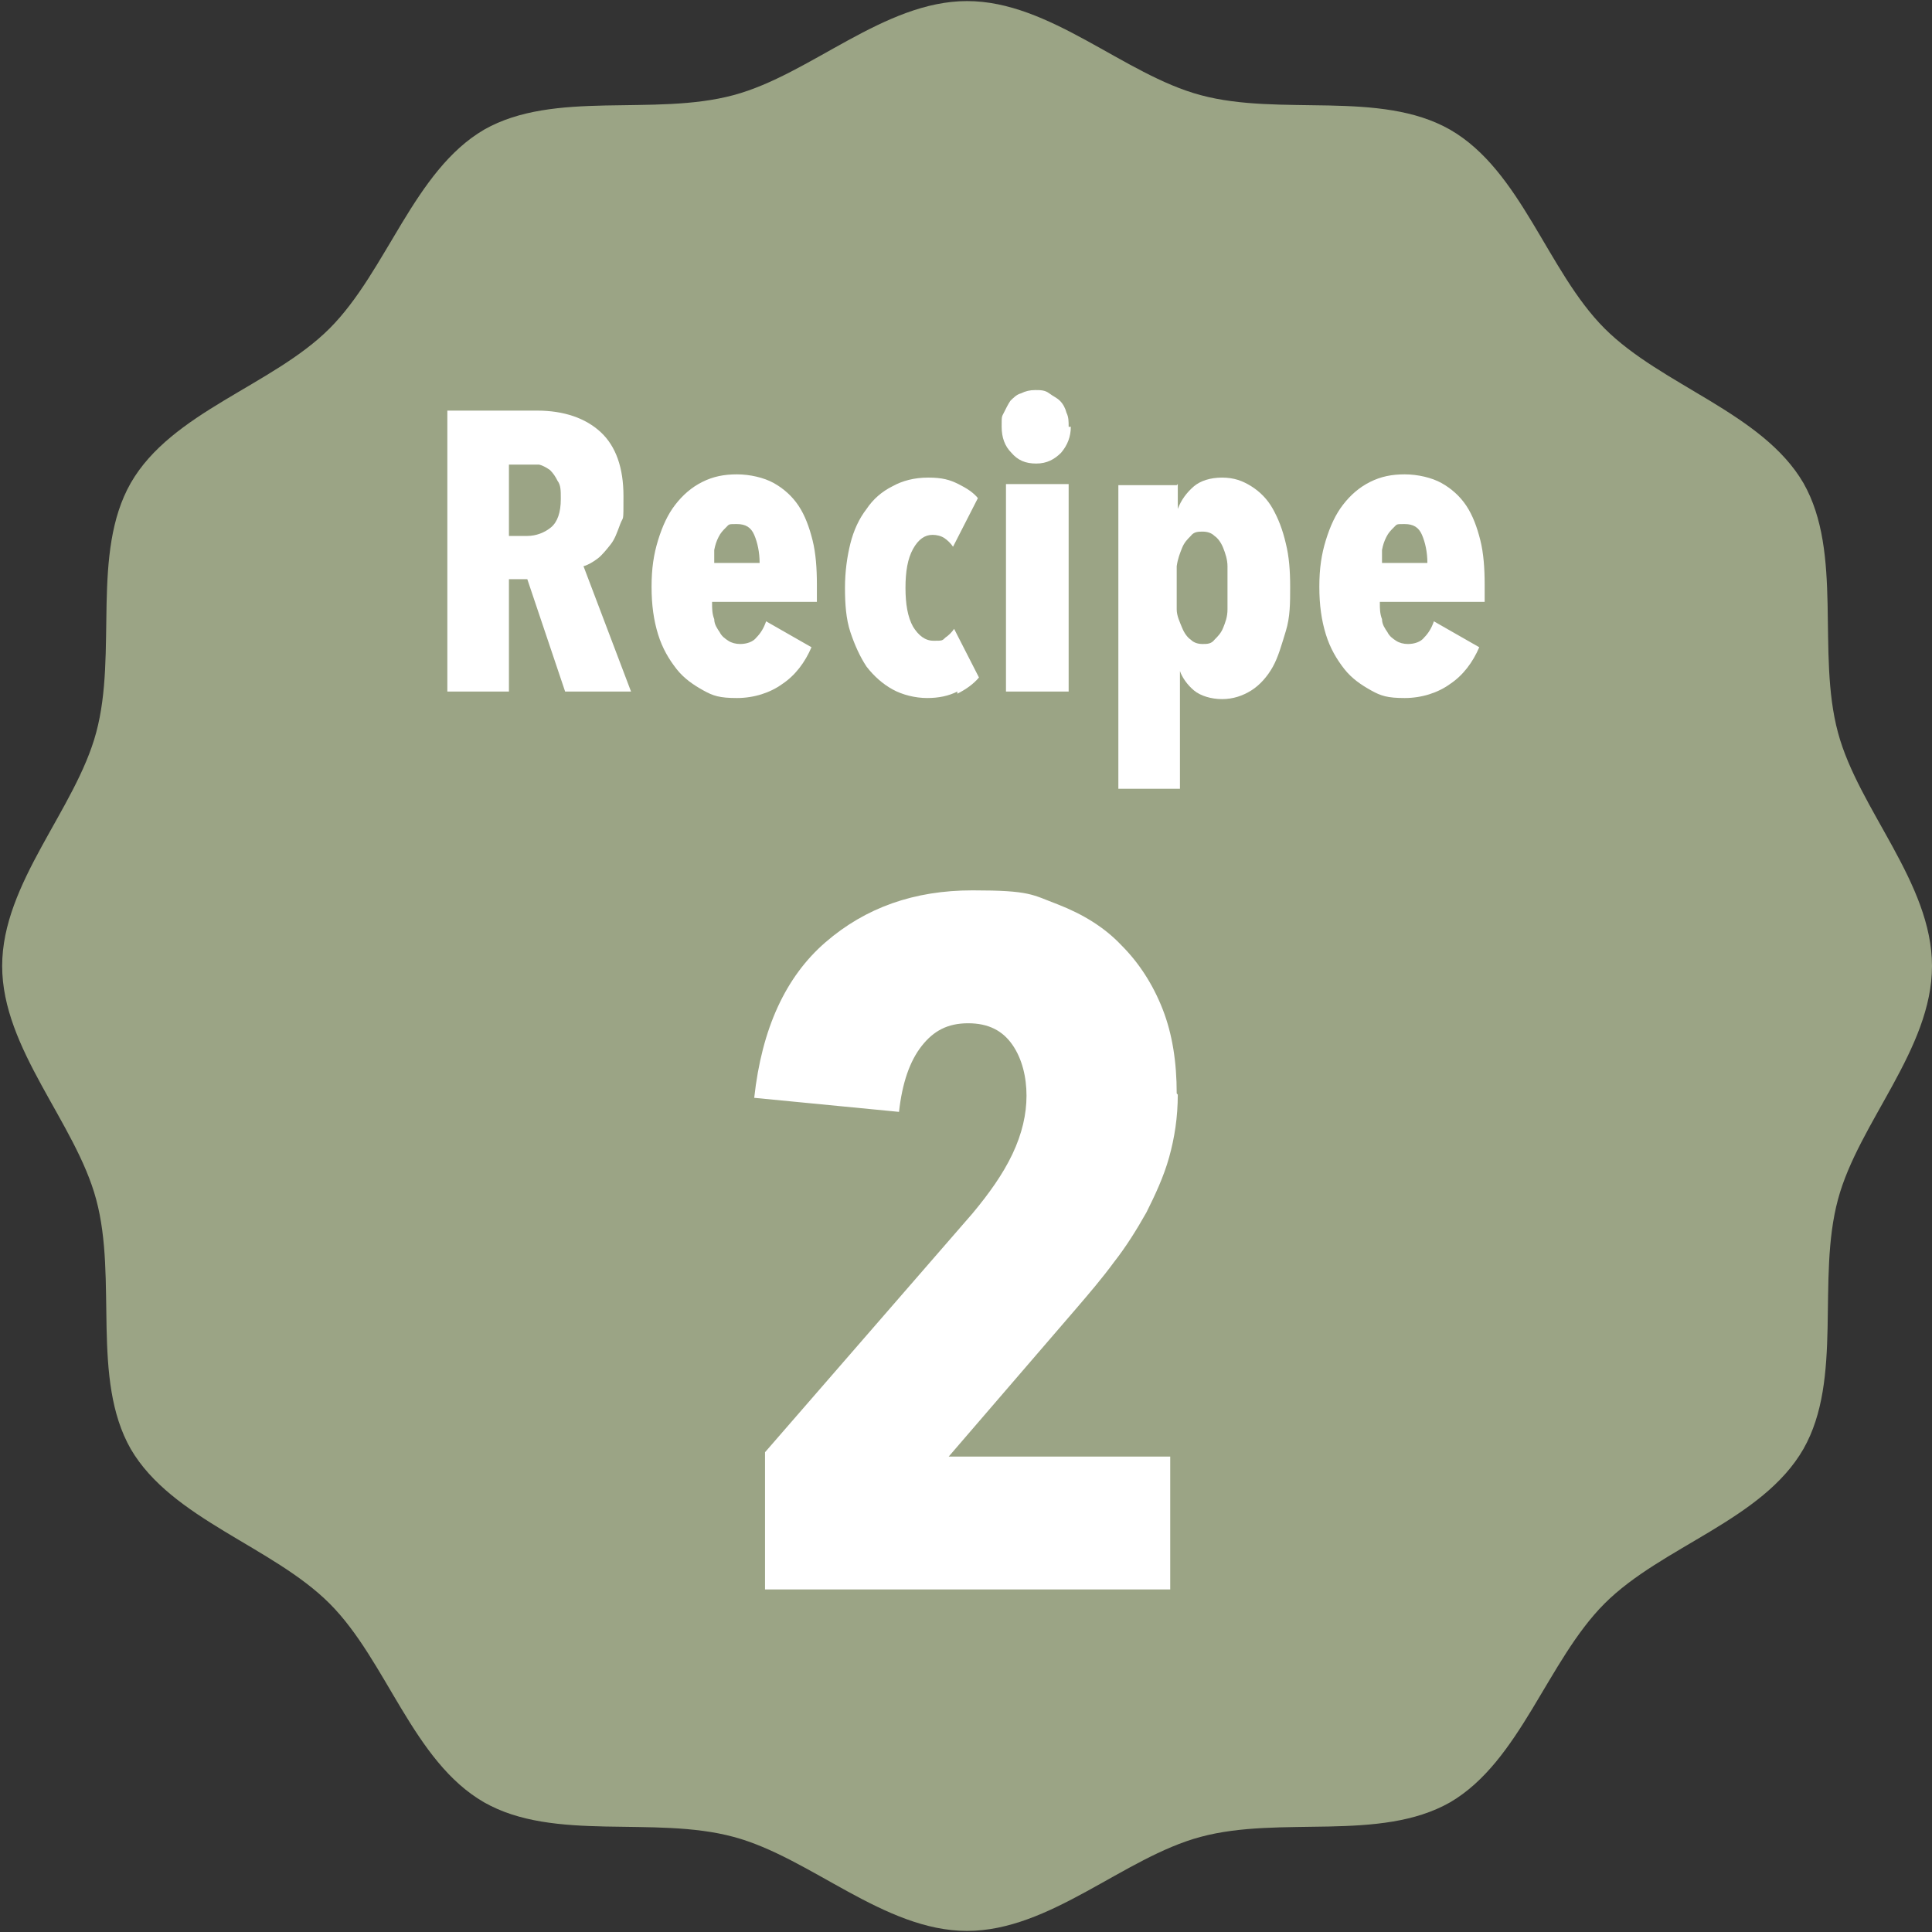 <?xml version="1.0" encoding="UTF-8"?>
<svg id="_レイヤー_1" xmlns="http://www.w3.org/2000/svg" version="1.1" viewBox="0 0 178.8 178.8">
  <rect x="0" y="0" width="178.8" height="178.8" fill="#333333" stroke="none"/>
  <!-- Generator: Adobe Illustrator 29.4.0, SVG Export Plug-In . SVG Version: 2.1.0 Build 152)  -->
  <defs>
    <style>
      .st0 {
        fill: #9ba485;
      }

      .st1 {
        fill: #fff;
      }
    </style>
  </defs>
  <path class="st0" d="M178.8,89.4c0,7.7-6.8,14.5-8.7,21.6-2,7.4.5,16.6-3.2,23.1-3.8,6.6-13.1,9-18.4,14.3s-7.8,14.6-14.3,18.4c-6.5,3.7-15.7,1.2-23.1,3.2-7.1,1.9-13.9,8.7-21.6,8.7s-14.5-6.8-21.6-8.7c-7.4-2-16.6.5-23.1-3.2-6.6-3.8-9-13.1-14.3-18.4-5.3-5.3-14.6-7.8-18.4-14.3-3.7-6.5-1.2-15.7-3.2-23.1C7,103.9.2,97.1.2,89.4s6.8-14.5,8.7-21.6c2-7.4-.5-16.6,3.2-23.1,3.8-6.6,13.1-9,18.4-14.3s7.8-14.6,14.3-18.4c6.5-3.7,15.7-1.2,23.1-3.2C75,6.9,81.8.1,89.5.1s14.5,6.8,21.6,8.7c7.4,2,16.6-.5,23.1,3.2,6.6,3.8,9,13.1,14.3,18.4s14.6,7.8,18.4,14.3c3.7,6.5,1.2,15.7,3.2,23.1,1.9,7.1,8.7,13.9,8.7,21.6"/>
  <path class="st1" d="M109,101.3c0,2.1-.3,4-.8,5.8s-1.3,3.5-2.1,5.1c-.9,1.6-1.9,3.2-3,4.6-1.1,1.5-2.3,2.9-3.5,4.3l-11.8,13.7h20.5v12.3h-37.5v-12.7l19.2-22.1c1.5-1.8,2.8-3.6,3.7-5.5.9-1.9,1.3-3.7,1.3-5.4s-.4-3.4-1.3-4.7c-.9-1.3-2.2-2-4.1-2s-3.2.7-4.3,2.1c-1.1,1.4-1.8,3.4-2.1,6.1l-13.4-1.3c.7-6.4,2.9-11.2,6.6-14.4,3.7-3.2,8.2-4.8,13.6-4.8s5.5.4,7.9,1.3c2.3.9,4.3,2.1,5.9,3.8,1.6,1.6,2.9,3.6,3.8,5.9s1.3,4.9,1.3,7.8h0Z"/>
  <g>
    <path class="st1" d="M52.3,64l-3.5-10.4h-1.7v10.4h-5.7v-26h8.3c2.5,0,4.5.7,5.9,2s2.1,3.3,2.1,5.9,0,1.8-.3,2.6-.5,1.4-.9,1.9-.8,1-1.2,1.3-.9.6-1.3.7l4.4,11.6h-6.2.1ZM51.9,46.1c0-.7,0-1.2-.3-1.6-.2-.4-.4-.7-.7-1-.3-.2-.6-.4-1-.5-.4,0-.7,0-1,0h-1.8v6.6h1.7c.8,0,1.6-.3,2.2-.8.6-.5.9-1.4.9-2.6Z"/>
    <path class="st1" d="M65.9,55.8c0,.5,0,1,.2,1.5,0,.5.3.9.5,1.2.2.4.5.6.8.8s.7.3,1.1.3c.6,0,1.2-.2,1.5-.6.4-.4.7-.9.9-1.5l4.2,2.4c-.6,1.4-1.5,2.6-2.7,3.4-1.1.8-2.6,1.3-4.2,1.3s-2.2-.2-3.1-.7-1.8-1.1-2.5-2-1.3-1.9-1.7-3.2-.6-2.7-.6-4.4.2-3,.6-4.3c.4-1.3.9-2.4,1.6-3.3.7-.9,1.5-1.6,2.5-2.1s2-.7,3.2-.7,2.5.3,3.4.8,1.7,1.2,2.3,2.1,1,2,1.3,3.2.4,2.6.4,4.1v1.6h-9.7ZM70.3,52.1c0-1-.2-1.9-.5-2.6-.3-.7-.8-1-1.6-1s-.7,0-1,.3-.5.5-.7.9-.3.7-.4,1.2c0,.4,0,.8,0,1.2h4.4-.1Z"/>
    <path class="st1" d="M88.6,64c-.8.4-1.7.6-2.8.6s-2.3-.3-3.2-.8-1.7-1.2-2.4-2.1c-.6-.9-1.1-2-1.5-3.2s-.5-2.6-.5-4.1.2-2.9.5-4.1c.3-1.2.8-2.3,1.5-3.2.6-.9,1.4-1.6,2.4-2.1.9-.5,2-.8,3.3-.8s2,.2,2.8.6c.8.4,1.4.8,1.8,1.3l-2.3,4.5c-.2-.3-.5-.6-.8-.8s-.7-.3-1.1-.3c-.7,0-1.3.4-1.8,1.3-.5.9-.7,2.1-.7,3.6s.2,2.7.7,3.6c.5.8,1.1,1.3,1.9,1.3s.8,0,1.1-.3c.3-.2.6-.5.8-.8l2.3,4.5c-.5.6-1.2,1.1-2,1.5v-.2Z"/>
    <path class="st1" d="M99.1,39.5c0,.9-.3,1.7-.9,2.4-.6.6-1.3,1-2.3,1s-1.7-.3-2.3-1c-.6-.6-.9-1.4-.9-2.4s0-.9.2-1.3c.2-.4.4-.8.6-1.1.3-.3.6-.6,1-.7.4-.2.8-.3,1.3-.3s.9,0,1.3.3.7.4,1,.7.5.7.6,1.1c.2.4.2.8.2,1.3h.2ZM93.1,64v-19.2h5.8v19.2h-5.8Z"/>
    <path class="st1" d="M109,44.8v2.3h0c.3-.8.8-1.5,1.5-2.1.6-.5,1.5-.8,2.6-.8s1.9.3,2.7.8c.8.5,1.5,1.2,2,2.1s.9,1.9,1.2,3.2c.3,1.2.4,2.5.4,4s0,2.8-.4,4.1-.7,2.4-1.2,3.3c-.5.9-1.2,1.7-2,2.2-.8.5-1.7.8-2.7.8s-2-.3-2.6-.8c-.6-.5-1.1-1.2-1.3-1.8h0v10.9h-5.7v-28.1h5.6-.2ZM108.9,54.4c0,.7,0,1.4,0,2s.3,1.2.5,1.7.5.9.8,1.1c.3.3.7.4,1.1.4s.8,0,1.1-.4c.3-.3.6-.6.8-1.1s.4-1,.4-1.7,0-1.3,0-2,0-1.4,0-2c0-.6-.2-1.2-.4-1.7s-.5-.9-.8-1.1c-.3-.3-.7-.4-1.1-.4s-.8,0-1.1.4c-.3.3-.6.6-.8,1.1-.2.5-.4,1-.5,1.7,0,.6,0,1.3,0,2Z"/>
    <path class="st1" d="M127.7,55.8c0,.5,0,1,.2,1.5,0,.5.3.9.5,1.2.2.4.5.6.8.8s.7.3,1.1.3c.6,0,1.2-.2,1.5-.6.4-.4.7-.9.9-1.5l4.2,2.4c-.6,1.4-1.5,2.6-2.7,3.4-1.1.8-2.6,1.3-4.2,1.3s-2.2-.2-3.1-.7-1.8-1.1-2.5-2-1.3-1.9-1.7-3.2c-.4-1.3-.6-2.7-.6-4.4s.2-3,.6-4.3.9-2.4,1.6-3.3c.7-.9,1.5-1.6,2.5-2.1s2-.7,3.2-.7,2.5.3,3.4.8,1.7,1.2,2.3,2.1,1,2,1.3,3.2.4,2.6.4,4.1v1.6h-9.7ZM132.1,52.1c0-1-.2-1.9-.5-2.6-.3-.7-.8-1-1.6-1s-.7,0-1,.3-.5.5-.7.9-.3.7-.4,1.2c0,.4,0,.8,0,1.2h4.4,0Z"/>
  </g>
</svg>
